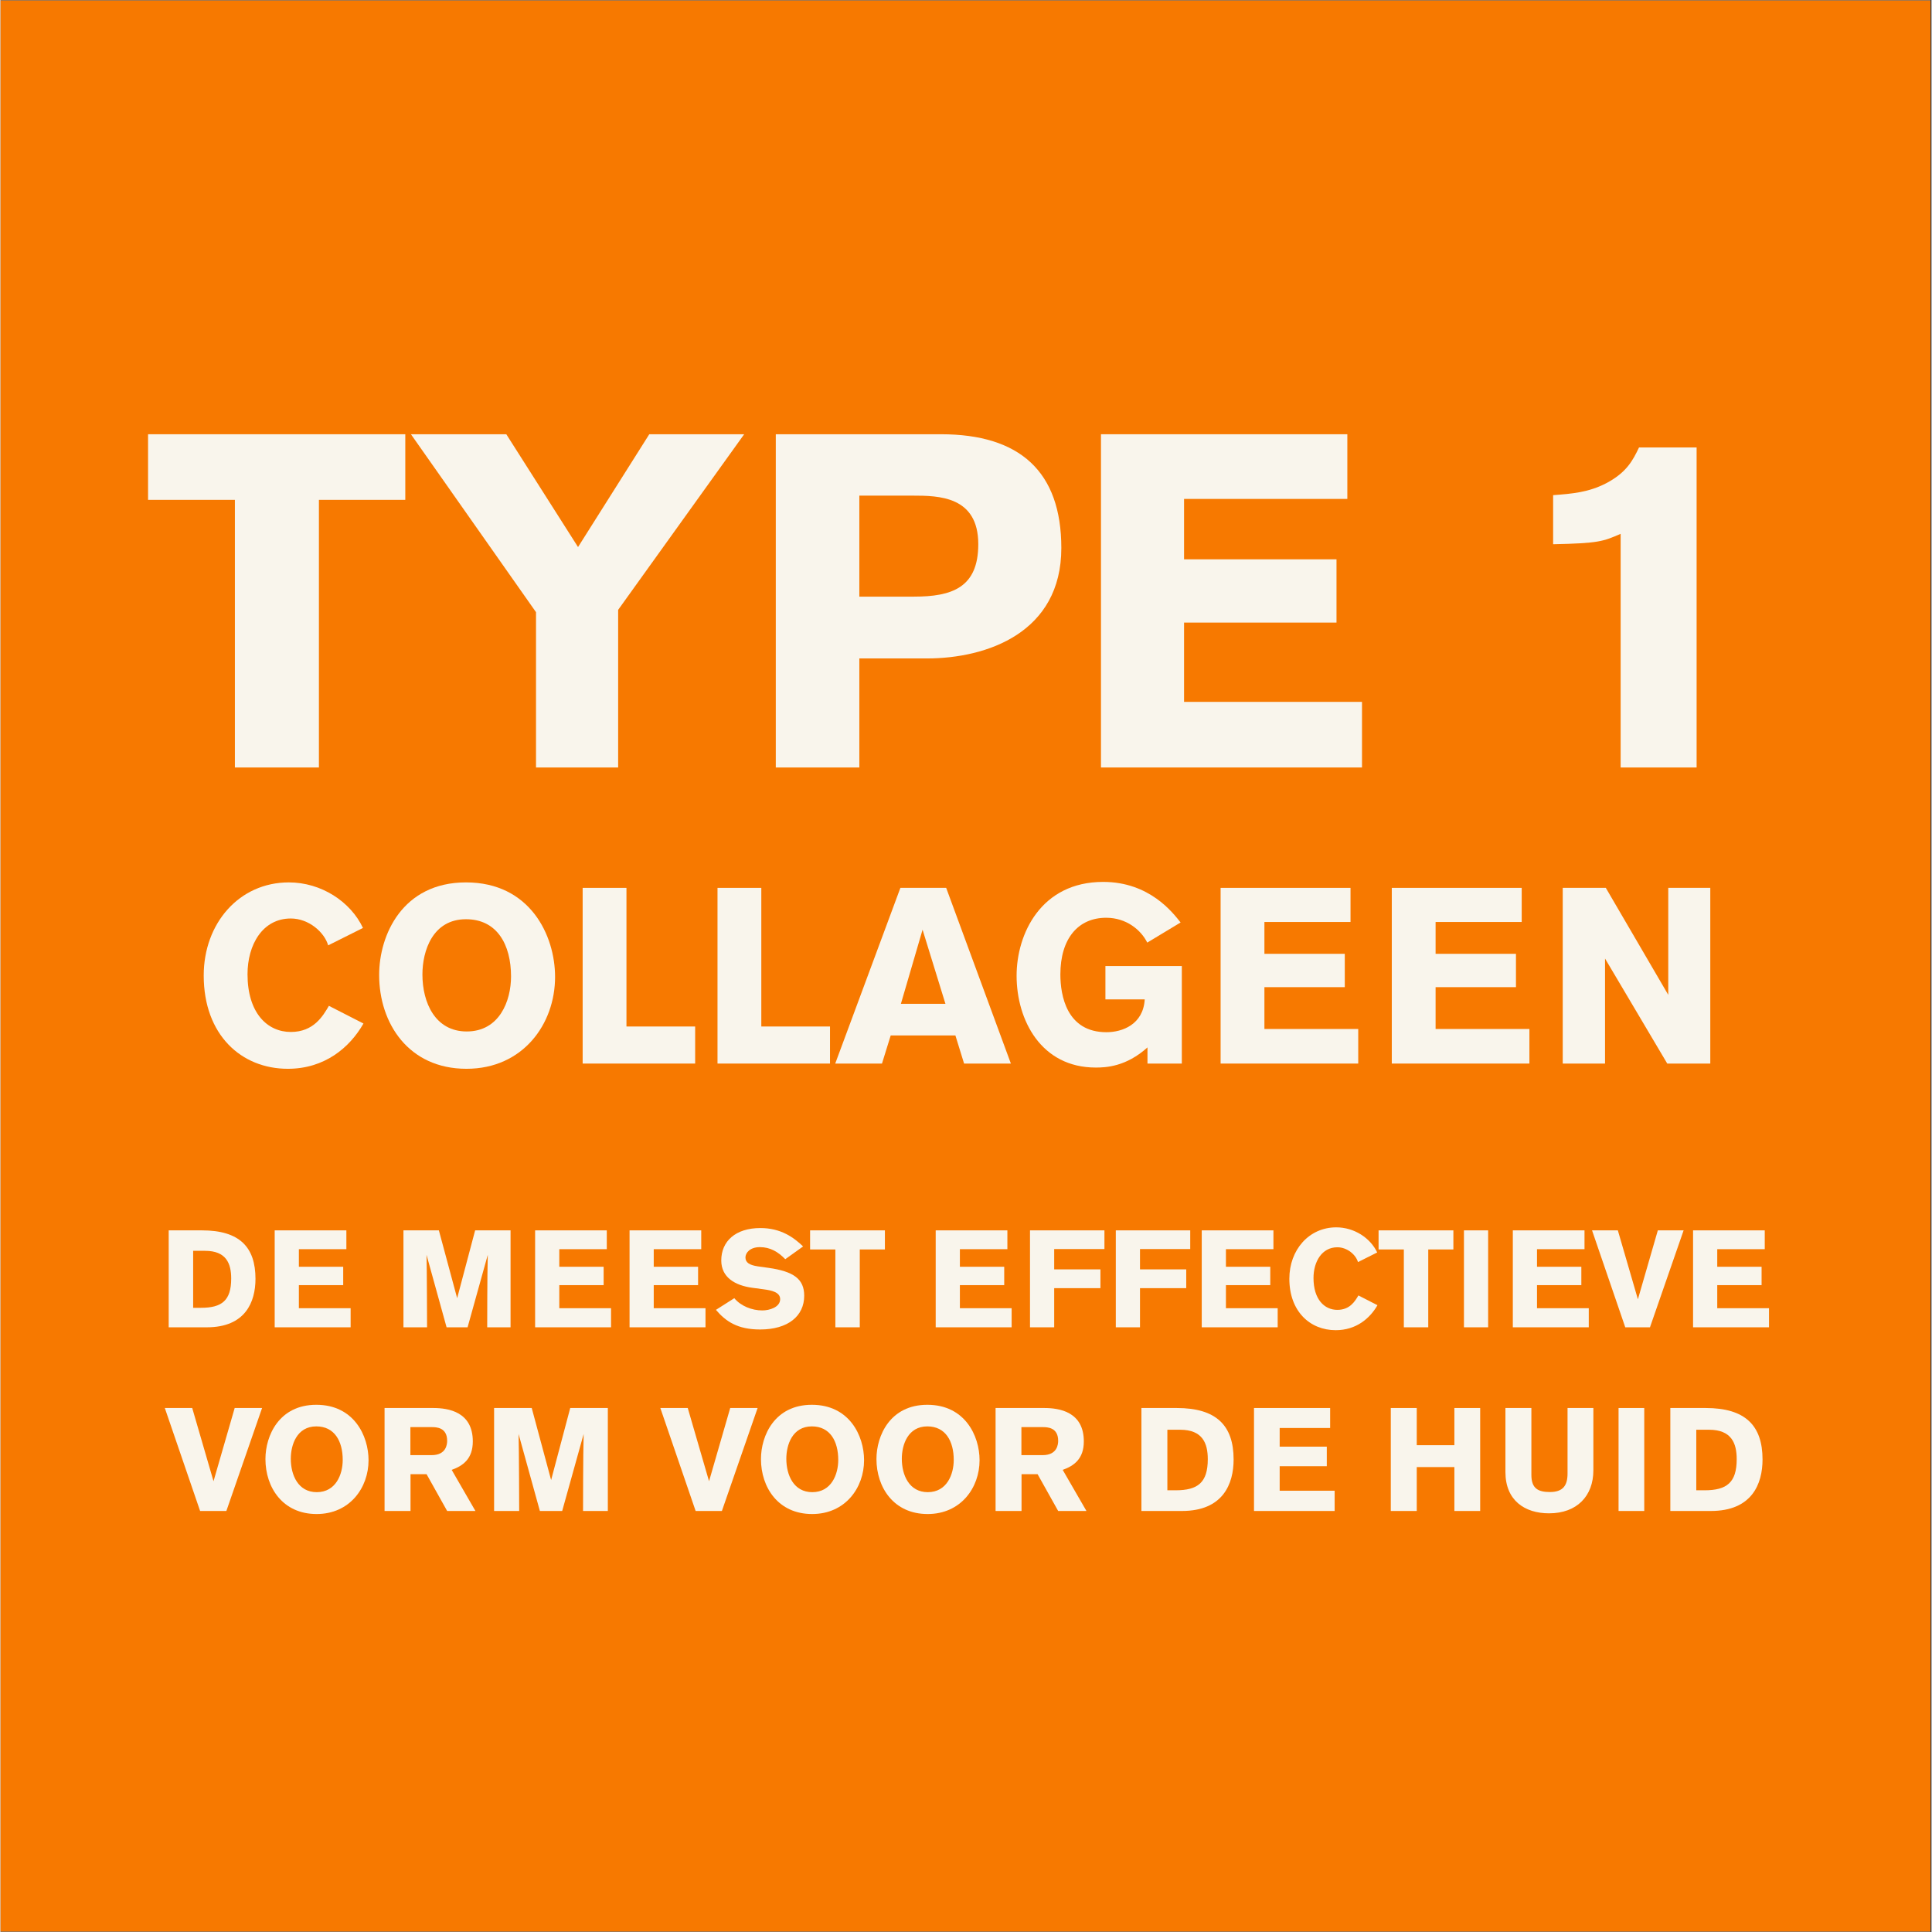 <svg version="1.0" preserveAspectRatio="xMidYMid meet" height="300" viewBox="0 0 224.88 225" zoomAndPan="magnify" width="300" xmlns:xlink="http://www.w3.org/1999/xlink" xmlns="http://www.w3.org/2000/svg"><rect x="0" y="0" width="224.88" height="225" fill="#333333" stroke="none"/><defs><g></g><clipPath id="ce468121c6"><path clip-rule="nonzero" d="M 0 0.059 L 224.762 0.059 L 224.762 224.938 L 0 224.938 Z M 0 0.059"></path></clipPath></defs><g clip-path="url(#ce468121c6)"><path fill-rule="nonzero" fill-opacity="1" d="M 0 0.059 L 224.879 0.059 L 224.879 224.941 L 0 224.941 Z M 0 0.059" fill="#ffffff"></path><path fill-rule="nonzero" fill-opacity="1" d="M 0 0.059 L 224.879 0.059 L 224.879 224.941 L 0 224.941 Z M 0 0.059" fill="#f77900"></path></g><g fill-opacity="1" fill="#f9f5ec"><g transform="translate(16.796, 89.381)"><g><path d="M 30.344 -31.168 L 30.344 -38.809 L 0.387 -38.809 L 0.387 -31.168 L 10.5 -31.168 L 10.5 0 L 20.285 0 L 20.285 -31.168 Z M 30.344 -31.168"></path></g></g></g><g fill-opacity="1" fill="#f9f5ec"><g transform="translate(47.688, 89.381)"><g><path d="M 38.918 -38.809 L 27.867 -38.809 L 19.57 -25.672 L 11.215 -38.809 L 0.109 -38.809 L 14.676 -18.086 L 14.676 0 L 24.242 0 L 24.242 -18.359 Z M 38.918 -38.809"></path></g></g></g><g fill-opacity="1" fill="#f9f5ec"><g transform="translate(86.604, 89.381)"><g><path d="M 3.684 -38.809 L 3.684 0 L 13.414 0 L 13.414 -12.699 L 21.273 -12.699 C 28.309 -12.699 36.938 -15.723 36.938 -25.559 C 36.938 -34.465 32.102 -38.809 22.922 -38.809 Z M 13.414 -31.66 L 19.625 -31.66 C 22.648 -31.66 27.266 -31.605 27.266 -26 C 27.266 -20.941 24.188 -19.898 19.789 -19.898 L 13.414 -19.898 Z M 13.414 -31.66"></path></g></g></g><g fill-opacity="1" fill="#f9f5ec"><g transform="translate(124.421, 89.381)"><g><path d="M 3.738 0 L 34.137 0 L 34.137 -7.641 L 13.414 -7.641 L 13.414 -16.875 L 31.168 -16.875 L 31.168 -24.242 L 13.414 -24.242 L 13.414 -31.277 L 32.43 -31.277 L 32.43 -38.809 L 3.738 -38.809 Z M 3.738 0"></path></g></g></g><g fill-opacity="1" fill="#f9f5ec"><g transform="translate(159.93, 89.381)"><g></g></g></g><g fill-opacity="1" fill="#f9f5ec"><g transform="translate(175.98, 89.381)"><g><path d="M 4.836 -26 C 10.168 -26.109 10.664 -26.328 12.699 -27.211 L 12.699 0 L 21.547 0 L 21.547 -37.27 L 14.84 -37.27 C 14.125 -35.785 13.414 -34.355 10.992 -33.09 C 8.961 -32.047 7.09 -31.883 4.836 -31.715 Z M 4.836 -26"></path></g></g></g><g fill-opacity="1" fill="#f9f5ec"><g transform="translate(22.536, 123.862)"><g><path d="M 15.707 -6.723 C 15.012 -5.535 13.938 -3.68 11.273 -3.68 C 8.52 -3.68 6.23 -5.91 6.23 -10.402 C 6.23 -13.824 7.969 -16.895 11.273 -16.895 C 13.359 -16.895 15.184 -15.301 15.621 -13.766 L 19.676 -15.793 C 18.227 -18.867 14.809 -21.098 11.043 -21.098 C 5.246 -21.098 1.129 -16.316 1.129 -10.258 C 1.129 -3.332 5.508 0.609 10.926 0.609 C 15.184 0.609 18.113 -1.824 19.734 -4.664 Z M 15.707 -6.723"></path></g></g></g><g fill-opacity="1" fill="#f9f5ec"><g transform="translate(42.877, 123.862)"><g><path d="M 1.219 -10.316 C 1.219 -4.695 4.637 0.609 11.391 0.609 C 17.969 0.609 21.707 -4.609 21.707 -10.086 C 21.707 -14.953 18.777 -21.098 11.332 -21.098 C 3.941 -21.098 1.219 -14.98 1.219 -10.316 Z M 6.258 -10.375 C 6.258 -13.129 7.449 -16.809 11.332 -16.809 C 14.953 -16.809 16.578 -13.852 16.578 -10.145 C 16.578 -7.273 15.215 -3.738 11.418 -3.738 C 7.738 -3.738 6.258 -7.102 6.258 -10.375 Z M 6.258 -10.375"></path></g></g></g><g fill-opacity="1" fill="#f9f5ec"><g transform="translate(65.827, 123.862)"><g><path d="M 15.07 0 L 15.07 -4.316 L 7.07 -4.316 L 7.07 -20.461 L 1.969 -20.461 L 1.969 0 Z M 15.07 0"></path></g></g></g><g fill-opacity="1" fill="#f9f5ec"><g transform="translate(81.532, 123.862)"><g><path d="M 15.07 0 L 15.07 -4.316 L 7.07 -4.316 L 7.07 -20.461 L 1.969 -20.461 L 1.969 0 Z M 15.07 0"></path></g></g></g><g fill-opacity="1" fill="#f9f5ec"><g transform="translate(97.237, 123.862)"><g><path d="M 20.43 0 L 12.895 -20.461 L 7.562 -20.461 L -0.027 0 L 5.418 0 L 6.434 -3.273 L 13.969 -3.273 L 14.98 0 Z M 12.809 -6.957 L 7.621 -6.957 L 10.145 -15.59 Z M 12.809 -6.957"></path></g></g></g><g fill-opacity="1" fill="#f9f5ec"><g transform="translate(117.173, 123.862)"><g><path d="M 20.258 -16.43 C 19.387 -17.531 16.664 -21.156 11.242 -21.156 C 4 -21.156 1.16 -15.098 1.16 -10.23 C 1.16 -5.043 4.027 0.465 10.375 0.465 C 11.535 0.465 13.91 0.375 16.402 -1.883 L 16.402 0 L 20.402 0 L 20.402 -11.359 L 11.504 -11.359 L 11.504 -7.477 L 16.082 -7.477 C 15.91 -4.551 13.477 -3.652 11.621 -3.652 C 6.984 -3.652 6.258 -7.941 6.258 -10.375 C 6.258 -14.547 8.316 -16.98 11.594 -16.98 C 13.938 -16.98 15.648 -15.562 16.375 -14.086 Z M 20.258 -16.43"></path></g></g></g><g fill-opacity="1" fill="#f9f5ec"><g transform="translate(140.123, 123.862)"><g><path d="M 1.969 0 L 17.996 0 L 17.996 -4.027 L 7.07 -4.027 L 7.07 -8.898 L 16.43 -8.898 L 16.43 -12.781 L 7.07 -12.781 L 7.07 -16.488 L 17.098 -16.488 L 17.098 -20.461 L 1.969 -20.461 Z M 1.969 0"></path></g></g></g><g fill-opacity="1" fill="#f9f5ec"><g transform="translate(160.059, 123.862)"><g><path d="M 1.969 0 L 17.996 0 L 17.996 -4.027 L 7.07 -4.027 L 7.07 -8.898 L 16.43 -8.898 L 16.43 -12.781 L 7.07 -12.781 L 7.07 -16.488 L 17.098 -16.488 L 17.098 -20.461 L 1.969 -20.461 Z M 1.969 0"></path></g></g></g><g fill-opacity="1" fill="#f9f5ec"><g transform="translate(179.995, 123.862)"><g><path d="M 19.125 0 L 19.125 -20.461 L 14.23 -20.461 L 14.23 -8 L 6.957 -20.461 L 1.941 -20.461 L 1.941 0 L 6.867 0 L 6.867 -12.23 L 14.113 0 Z M 19.125 0"></path></g></g></g><g fill-opacity="1" fill="#f9f5ec"><g transform="translate(18.517, 154.577)"><g><path d="M 1.07 0 L 5.516 0 C 10.008 0 11.176 -2.957 11.176 -5.645 C 11.176 -9.355 9.305 -11.289 4.941 -11.289 L 1.07 -11.289 Z M 3.918 -8.906 L 5.309 -8.906 C 7.77 -8.906 8.348 -7.434 8.348 -5.676 C 8.348 -3.117 7.258 -2.27 4.828 -2.27 L 3.918 -2.27 Z M 3.918 -8.906"></path></g></g></g><g fill-opacity="1" fill="#f9f5ec"><g transform="translate(30.844, 154.577)"><g><path d="M 1.086 0 L 9.93 0 L 9.93 -2.223 L 3.902 -2.223 L 3.902 -4.91 L 9.066 -4.91 L 9.066 -7.051 L 3.902 -7.051 L 3.902 -9.098 L 9.434 -9.098 L 9.434 -11.289 L 1.086 -11.289 Z M 1.086 0"></path></g></g></g><g fill-opacity="1" fill="#f9f5ec"><g transform="translate(41.172, 154.577)"><g></g></g></g><g fill-opacity="1" fill="#f9f5ec"><g transform="translate(45.84, 154.577)"><g><path d="M 13.559 0 L 13.559 -11.289 L 9.434 -11.289 L 7.34 -3.391 L 5.211 -11.289 L 1.086 -11.289 L 1.086 0 L 3.836 0 C 3.836 0 3.82 -6.859 3.773 -8.441 L 6.109 0 L 8.555 0 L 10.906 -8.441 C 10.84 -6.234 10.84 0 10.84 0 Z M 13.559 0"></path></g></g></g><g fill-opacity="1" fill="#f9f5ec"><g transform="translate(61.173, 154.577)"><g><path d="M 1.086 0 L 9.93 0 L 9.93 -2.223 L 3.902 -2.223 L 3.902 -4.91 L 9.066 -4.91 L 9.066 -7.051 L 3.902 -7.051 L 3.902 -9.098 L 9.434 -9.098 L 9.434 -11.289 L 1.086 -11.289 Z M 1.086 0"></path></g></g></g><g fill-opacity="1" fill="#f9f5ec"><g transform="translate(72.172, 154.577)"><g><path d="M 1.086 0 L 9.93 0 L 9.93 -2.223 L 3.902 -2.223 L 3.902 -4.91 L 9.066 -4.91 L 9.066 -7.051 L 3.902 -7.051 L 3.902 -9.098 L 9.434 -9.098 L 9.434 -11.289 L 1.086 -11.289 Z M 1.086 0"></path></g></g></g><g fill-opacity="1" fill="#f9f5ec"><g transform="translate(83.172, 154.577)"><g><path d="M 10.297 -9.418 C 9.195 -10.473 7.707 -11.559 5.324 -11.559 C 2.414 -11.559 0.766 -10.008 0.766 -7.785 C 0.766 -5.805 2.383 -4.875 4.363 -4.605 L 5.66 -4.43 C 6.668 -4.301 7.625 -4.078 7.625 -3.277 C 7.625 -2.336 6.379 -1.965 5.547 -1.965 C 4.332 -1.965 3.039 -2.477 2.285 -3.391 L 0.145 -2.031 C 1.297 -0.688 2.652 0.254 5.293 0.254 C 8.523 0.254 10.426 -1.297 10.426 -3.676 C 10.426 -5.613 9.211 -6.508 6.27 -6.922 L 5.02 -7.098 C 4.062 -7.242 3.582 -7.531 3.582 -8.137 C 3.582 -8.668 4.109 -9.336 5.262 -9.336 C 6.477 -9.336 7.402 -8.777 8.219 -7.93 Z M 10.297 -9.418"></path></g></g></g><g fill-opacity="1" fill="#f9f5ec"><g transform="translate(94.171, 154.577)"><g><path d="M 8.824 -9.066 L 8.824 -11.289 L 0.113 -11.289 L 0.113 -9.066 L 3.055 -9.066 L 3.055 0 L 5.898 0 L 5.898 -9.066 Z M 8.824 -9.066"></path></g></g></g><g fill-opacity="1" fill="#f9f5ec"><g transform="translate(103.156, 154.577)"><g></g></g></g><g fill-opacity="1" fill="#f9f5ec"><g transform="translate(107.825, 154.577)"><g><path d="M 1.086 0 L 9.93 0 L 9.93 -2.223 L 3.902 -2.223 L 3.902 -4.91 L 9.066 -4.91 L 9.066 -7.051 L 3.902 -7.051 L 3.902 -9.098 L 9.434 -9.098 L 9.434 -11.289 L 1.086 -11.289 Z M 1.086 0"></path></g></g></g><g fill-opacity="1" fill="#f9f5ec"><g transform="translate(118.824, 154.577)"><g><path d="M 1.07 -11.289 L 1.07 0 L 3.887 0 L 3.887 -4.559 L 9.273 -4.559 L 9.273 -6.746 L 3.887 -6.746 L 3.887 -9.113 L 9.738 -9.113 L 9.738 -11.289 Z M 1.07 -11.289"></path></g></g></g><g fill-opacity="1" fill="#f9f5ec"><g transform="translate(128.816, 154.577)"><g><path d="M 1.07 -11.289 L 1.07 0 L 3.887 0 L 3.887 -4.559 L 9.273 -4.559 L 9.273 -6.746 L 3.887 -6.746 L 3.887 -9.113 L 9.738 -9.113 L 9.738 -11.289 Z M 1.07 -11.289"></path></g></g></g><g fill-opacity="1" fill="#f9f5ec"><g transform="translate(138.809, 154.577)"><g><path d="M 1.086 0 L 9.93 0 L 9.93 -2.223 L 3.902 -2.223 L 3.902 -4.91 L 9.066 -4.91 L 9.066 -7.051 L 3.902 -7.051 L 3.902 -9.098 L 9.434 -9.098 L 9.434 -11.289 L 1.086 -11.289 Z M 1.086 0"></path></g></g></g><g fill-opacity="1" fill="#f9f5ec"><g transform="translate(149.472, 154.577)"><g><path d="M 8.668 -3.711 C 8.281 -3.055 7.691 -2.031 6.219 -2.031 C 4.699 -2.031 3.438 -3.262 3.438 -5.738 C 3.438 -7.625 4.398 -9.32 6.219 -9.32 C 7.371 -9.32 8.379 -8.441 8.617 -7.594 L 10.855 -8.715 C 10.059 -10.41 8.172 -11.641 6.09 -11.641 C 2.895 -11.641 0.625 -9 0.625 -5.66 C 0.625 -1.84 3.039 0.336 6.027 0.336 C 8.379 0.336 9.992 -1.008 10.887 -2.574 Z M 8.668 -3.711"></path></g></g></g><g fill-opacity="1" fill="#f9f5ec"><g transform="translate(160.376, 154.577)"><g><path d="M 8.824 -9.066 L 8.824 -11.289 L 0.113 -11.289 L 0.113 -9.066 L 3.055 -9.066 L 3.055 0 L 5.898 0 L 5.898 -9.066 Z M 8.824 -9.066"></path></g></g></g><g fill-opacity="1" fill="#f9f5ec"><g transform="translate(169.361, 154.577)"><g><path d="M 3.887 0 L 3.887 -11.289 L 1.07 -11.289 L 1.07 0 Z M 3.887 0"></path></g></g></g><g fill-opacity="1" fill="#f9f5ec"><g transform="translate(175.037, 154.577)"><g><path d="M 1.086 0 L 9.93 0 L 9.93 -2.223 L 3.902 -2.223 L 3.902 -4.91 L 9.066 -4.91 L 9.066 -7.051 L 3.902 -7.051 L 3.902 -9.098 L 9.434 -9.098 L 9.434 -11.289 L 1.086 -11.289 Z M 1.086 0"></path></g></g></g><g fill-opacity="1" fill="#f9f5ec"><g transform="translate(185.365, 154.577)"><g><path d="M 10.648 -11.289 L 7.645 -11.289 L 5.324 -3.262 L 2.988 -11.289 L -0.016 -11.289 L 3.852 0 L 6.73 0 Z M 10.648 -11.289"></path></g></g></g><g fill-opacity="1" fill="#f9f5ec"><g transform="translate(196.028, 154.577)"><g><path d="M 1.086 0 L 9.93 0 L 9.93 -2.223 L 3.902 -2.223 L 3.902 -4.91 L 9.066 -4.91 L 9.066 -7.051 L 3.902 -7.051 L 3.902 -9.098 L 9.434 -9.098 L 9.434 -11.289 L 1.086 -11.289 Z M 1.086 0"></path></g></g></g><g fill-opacity="1" fill="#f9f5ec"><g transform="translate(19.15, 175.968)"><g><path d="M 11.312 -11.992 L 8.121 -11.992 L 5.656 -3.465 L 3.176 -11.992 L -0.016 -11.992 L 4.094 0 L 7.152 0 Z M 11.312 -11.992"></path></g></g></g><g fill-opacity="1" fill="#f9f5ec"><g transform="translate(30.138, 175.968)"><g><path d="M 0.715 -6.047 C 0.715 -2.75 2.719 0.355 6.676 0.355 C 10.531 0.355 12.723 -2.699 12.723 -5.91 C 12.723 -8.766 11.008 -12.367 6.641 -12.367 C 2.309 -12.367 0.715 -8.781 0.715 -6.047 Z M 3.668 -6.082 C 3.668 -7.695 4.367 -9.852 6.641 -9.852 C 8.766 -9.852 9.715 -8.121 9.715 -5.945 C 9.715 -4.262 8.918 -2.191 6.691 -2.191 C 4.535 -2.191 3.668 -4.16 3.668 -6.082 Z M 3.668 -6.082"></path></g></g></g><g fill-opacity="1" fill="#f9f5ec"><g transform="translate(43.589, 175.968)"><g><path d="M 1.137 -11.992 L 1.137 0 L 4.16 0 L 4.16 -4.281 L 6.031 -4.281 L 8.426 0 L 11.719 0 L 8.953 -4.789 C 10.258 -5.25 11.414 -6.062 11.414 -8.102 C 11.414 -11.535 8.594 -11.992 6.812 -11.992 Z M 4.145 -9.766 L 6.641 -9.766 C 7.168 -9.766 8.426 -9.734 8.426 -8.172 C 8.426 -7.797 8.34 -6.504 6.625 -6.504 L 4.145 -6.504 Z M 4.145 -9.766"></path></g></g></g><g fill-opacity="1" fill="#f9f5ec"><g transform="translate(56.326, 175.968)"><g><path d="M 14.402 0 L 14.402 -11.992 L 10.023 -11.992 L 7.797 -3.602 L 5.539 -11.992 L 1.156 -11.992 L 1.156 0 L 4.078 0 C 4.078 0 4.059 -7.285 4.008 -8.969 L 6.488 0 L 9.086 0 L 11.586 -8.969 C 11.516 -6.625 11.516 0 11.516 0 Z M 14.402 0"></path></g></g></g><g fill-opacity="1" fill="#f9f5ec"><g transform="translate(71.899, 175.968)"><g></g></g></g><g fill-opacity="1" fill="#f9f5ec"><g transform="translate(76.859, 175.968)"><g><path d="M 11.312 -11.992 L 8.121 -11.992 L 5.656 -3.465 L 3.176 -11.992 L -0.016 -11.992 L 4.094 0 L 7.152 0 Z M 11.312 -11.992"></path></g></g></g><g fill-opacity="1" fill="#f9f5ec"><g transform="translate(87.847, 175.968)"><g><path d="M 0.715 -6.047 C 0.715 -2.75 2.719 0.355 6.676 0.355 C 10.531 0.355 12.723 -2.699 12.723 -5.91 C 12.723 -8.766 11.008 -12.367 6.641 -12.367 C 2.309 -12.367 0.715 -8.781 0.715 -6.047 Z M 3.668 -6.082 C 3.668 -7.695 4.367 -9.852 6.641 -9.852 C 8.766 -9.852 9.715 -8.121 9.715 -5.945 C 9.715 -4.262 8.918 -2.191 6.691 -2.191 C 4.535 -2.191 3.668 -4.16 3.668 -6.082 Z M 3.668 -6.082"></path></g></g></g><g fill-opacity="1" fill="#f9f5ec"><g transform="translate(101.297, 175.968)"><g><path d="M 0.715 -6.047 C 0.715 -2.75 2.719 0.355 6.676 0.355 C 10.531 0.355 12.723 -2.699 12.723 -5.91 C 12.723 -8.766 11.008 -12.367 6.641 -12.367 C 2.309 -12.367 0.715 -8.781 0.715 -6.047 Z M 3.668 -6.082 C 3.668 -7.695 4.367 -9.852 6.641 -9.852 C 8.766 -9.852 9.715 -8.121 9.715 -5.945 C 9.715 -4.262 8.918 -2.191 6.691 -2.191 C 4.535 -2.191 3.668 -4.16 3.668 -6.082 Z M 3.668 -6.082"></path></g></g></g><g fill-opacity="1" fill="#f9f5ec"><g transform="translate(114.748, 175.968)"><g><path d="M 1.137 -11.992 L 1.137 0 L 4.16 0 L 4.16 -4.281 L 6.031 -4.281 L 8.426 0 L 11.719 0 L 8.953 -4.789 C 10.258 -5.25 11.414 -6.062 11.414 -8.102 C 11.414 -11.535 8.594 -11.992 6.812 -11.992 Z M 4.145 -9.766 L 6.641 -9.766 C 7.168 -9.766 8.426 -9.734 8.426 -8.172 C 8.426 -7.797 8.34 -6.504 6.625 -6.504 L 4.145 -6.504 Z M 4.145 -9.766"></path></g></g></g><g fill-opacity="1" fill="#f9f5ec"><g transform="translate(126.772, 175.968)"><g></g></g></g><g fill-opacity="1" fill="#f9f5ec"><g transform="translate(131.731, 175.968)"><g><path d="M 1.137 0 L 5.859 0 C 10.633 0 11.875 -3.141 11.875 -5.996 C 11.875 -9.938 9.887 -11.992 5.25 -11.992 L 1.137 -11.992 Z M 4.16 -9.461 L 5.641 -9.461 C 8.254 -9.461 8.867 -7.898 8.867 -6.031 C 8.867 -3.312 7.711 -2.41 5.129 -2.41 L 4.16 -2.41 Z M 4.16 -9.461"></path></g></g></g><g fill-opacity="1" fill="#f9f5ec"><g transform="translate(144.825, 175.968)"><g><path d="M 1.156 0 L 10.547 0 L 10.547 -2.359 L 4.145 -2.359 L 4.145 -5.215 L 9.633 -5.215 L 9.633 -7.492 L 4.145 -7.492 L 4.145 -9.664 L 10.023 -9.664 L 10.023 -11.992 L 1.156 -11.992 Z M 1.156 0"></path></g></g></g><g fill-opacity="1" fill="#f9f5ec"><g transform="translate(155.796, 175.968)"><g></g></g></g><g fill-opacity="1" fill="#f9f5ec"><g transform="translate(160.755, 175.968)"><g><path d="M 11.566 0 L 11.566 -11.992 L 8.562 -11.992 L 8.562 -7.66 L 4.18 -7.66 L 4.18 -11.992 L 1.156 -11.992 L 1.156 0 L 4.18 0 L 4.18 -5.113 L 8.562 -5.113 L 8.562 0 Z M 11.566 0"></path></g></g></g><g fill-opacity="1" fill="#f9f5ec"><g transform="translate(174.206, 175.968)"><g><path d="M 11.297 -11.992 L 8.289 -11.992 L 8.289 -4.348 C 8.289 -2.973 7.762 -2.207 6.234 -2.207 C 4.891 -2.207 4.078 -2.598 4.078 -4.195 L 4.078 -11.992 L 1.055 -11.992 L 1.055 -4.535 C 1.055 -1.223 3.312 0.273 6.133 0.273 C 9.375 0.273 11.297 -1.734 11.297 -4.738 Z M 11.297 -11.992"></path></g></g></g><g fill-opacity="1" fill="#f9f5ec"><g transform="translate(187.3, 175.968)"><g><path d="M 4.129 0 L 4.129 -11.992 L 1.137 -11.992 L 1.137 0 Z M 4.129 0"></path></g></g></g><g fill-opacity="1" fill="#f9f5ec"><g transform="translate(193.329, 175.968)"><g><path d="M 1.137 0 L 5.859 0 C 10.633 0 11.875 -3.141 11.875 -5.996 C 11.875 -9.938 9.887 -11.992 5.25 -11.992 L 1.137 -11.992 Z M 4.16 -9.461 L 5.641 -9.461 C 8.254 -9.461 8.867 -7.898 8.867 -6.031 C 8.867 -3.312 7.711 -2.41 5.129 -2.41 L 4.16 -2.41 Z M 4.16 -9.461"></path></g></g></g></svg>